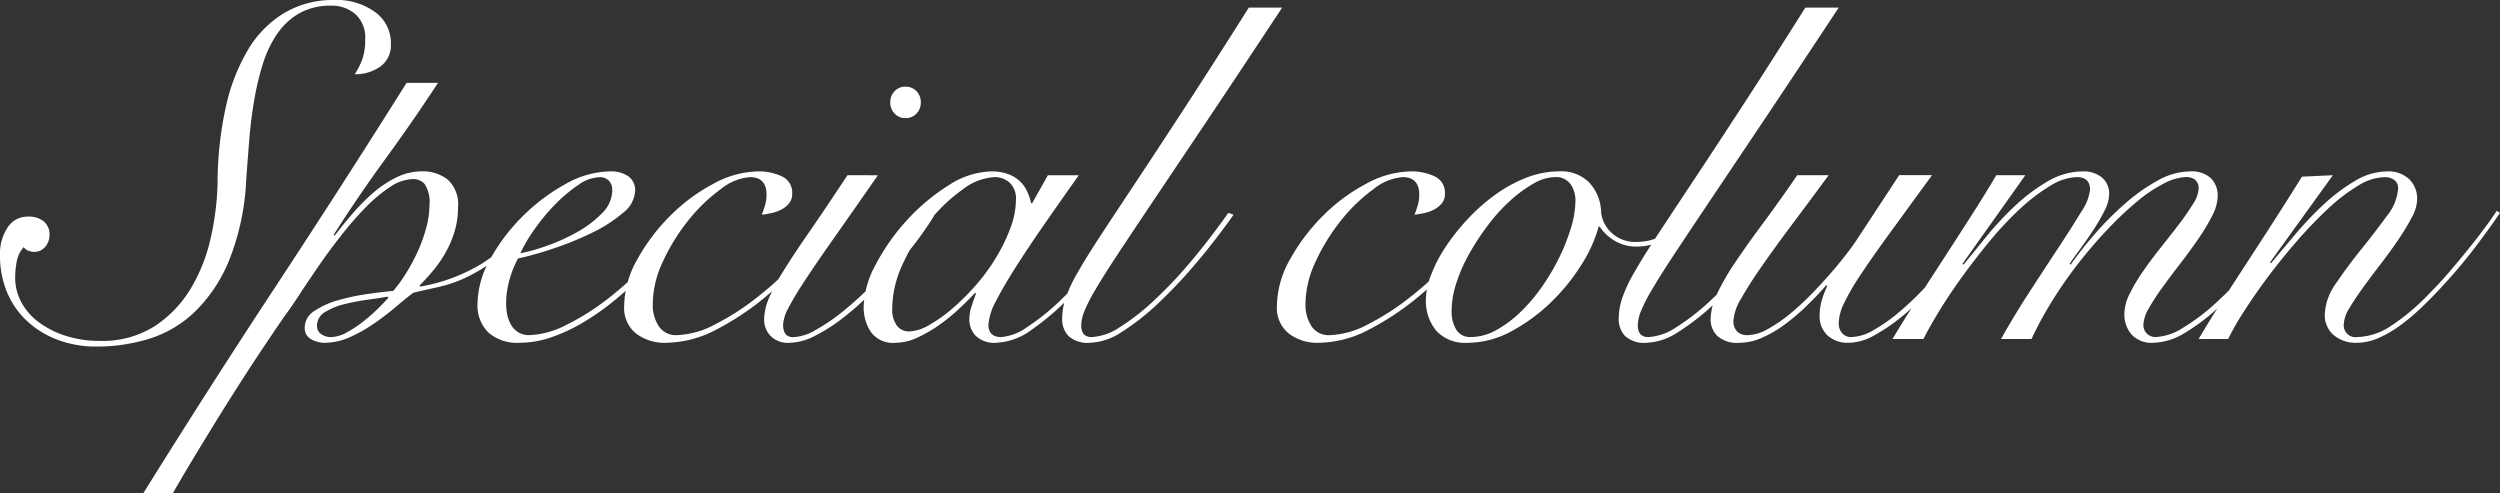 <svg xmlns="http://www.w3.org/2000/svg" width="231.044" height="45.584" viewBox="0 0 231.044 45.584">
  <rect x="0" y="0" width="231.044" height="45.584" fill="#333333" stroke="none"/>
  <path id="text_spcolumn" d="M-110.748-11.308a2.186,2.186,0,0,1,1.518.462,1.561,1.561,0,0,1,.506,1.21,1.665,1.665,0,0,1-.4,1.122,1.321,1.321,0,0,1-1.056.462,1.436,1.436,0,0,1-.506-.11.8.8,0,0,1-.418-.33,2.634,2.634,0,0,0-.638,1.276,7.843,7.843,0,0,0-.154,1.584,4.7,4.7,0,0,0,.55,2.2,5.557,5.557,0,0,0,1.584,1.848,8.442,8.442,0,0,0,2.486,1.276,10.111,10.111,0,0,0,3.212.484A8.989,8.989,0,0,0-99-1.188a10.739,10.739,0,0,0,3.344-3.5,15.749,15.749,0,0,0,1.848-4.73,25.456,25.456,0,0,0,.616-5.016,32.833,32.833,0,0,1,.77-7.04,17.7,17.7,0,0,1,2.068-5.3A9.794,9.794,0,0,1-87.01-30.14a8.837,8.837,0,0,1,4.6-1.188,6.016,6.016,0,0,1,3.784,1.122,3.527,3.527,0,0,1,1.452,2.926,2.421,2.421,0,0,1-.99,2.112,3.956,3.956,0,0,1-2.354.7,6.707,6.707,0,0,0,.726-1.452,5.479,5.479,0,0,0,.242-1.76,2.89,2.89,0,0,0-.924-2.354,3.327,3.327,0,0,0-2.2-.77,5.873,5.873,0,0,0-2.926.682,6.216,6.216,0,0,0-2.046,1.87,10.146,10.146,0,0,0-1.342,2.772A25.108,25.108,0,0,0-89.8-22.11q-.308,1.782-.462,3.674t-.286,3.74a22.721,22.721,0,0,1-1.606,7.5,14.02,14.02,0,0,1-3.19,4.73A10.684,10.684,0,0,1-99.572,0a16.5,16.5,0,0,1-4.8.7A9.986,9.986,0,0,1-108,.066a8.594,8.594,0,0,1-2.838-1.76,7.637,7.637,0,0,1-1.826-2.662,8.768,8.768,0,0,1-.638-3.388,4.366,4.366,0,0,1,.7-2.552A2.156,2.156,0,0,1-110.748-11.308ZM-72.82-23.672q-2.332,3.564-4.84,7t-4.8,7.04l.088.088q.66-.88,1.54-1.914A19.651,19.651,0,0,1-78.936-13.4a10.051,10.051,0,0,1,2.2-1.5,5.357,5.357,0,0,1,2.42-.594,3.769,3.769,0,0,1,2.376.748,3.092,3.092,0,0,1,.968,2.6,7.59,7.59,0,0,1-.308,2.178,9.465,9.465,0,0,1-.814,1.936,11.207,11.207,0,0,1-1.144,1.672q-.638.77-1.3,1.43l.088.088A16.408,16.408,0,0,0-68.706-7a20.792,20.792,0,0,0,5.126-4.752l.352.176a25.35,25.35,0,0,1-3.7,3.784,16.5,16.5,0,0,1-3.168,2.046,12.6,12.6,0,0,1-2.684.946q-1.232.264-2.332.528Q-75.856-3.7-76.8-2.9t-2,1.518A13.559,13.559,0,0,1-81-.154a5.713,5.713,0,0,1-2.332.506,2.465,2.465,0,0,1-1.21-.33,1.138,1.138,0,0,1-.594-1.078,1.818,1.818,0,0,1,.9-1.54,7.62,7.62,0,0,1,2.2-.99,19.641,19.641,0,0,1,2.706-.572q1.408-.2,2.376-.286A13.078,13.078,0,0,0-75.79-6.05a17.366,17.366,0,0,0,1.078-2,14.31,14.31,0,0,0,.792-2.178,7.924,7.924,0,0,0,.308-2.09,3.1,3.1,0,0,0-.44-2,1.407,1.407,0,0,0-1.056-.462,3.958,3.958,0,0,0-2.134.726,13.469,13.469,0,0,0-2.266,1.892,31.218,31.218,0,0,0-2.266,2.6q-1.122,1.43-2.09,2.838t-1.76,2.618q-.792,1.21-1.32,1.914-.4.572-1.144,1.672T-89.76,1.98q-.924,1.408-1.958,3.036t-2.046,3.278q-1.012,1.65-1.936,3.19t-1.628,2.772h-2.728q5.94-9.548,12.122-18.942t12.21-18.986Zm-9.9,23.5a3.157,3.157,0,0,0,1.474-.44,10.625,10.625,0,0,0,1.584-1.056A16.8,16.8,0,0,0-78.276-2.9q.616-.616.88-.924l-.088-.088q-.748.132-1.87.286a19.344,19.344,0,0,0-2.156.418,6.051,6.051,0,0,0-1.76.726A1.421,1.421,0,0,0-84-1.232a.888.888,0,0,0,.4.792A1.552,1.552,0,0,0-82.72-.176Zm26-13.552a1.2,1.2,0,0,0-.33-.924,1.148,1.148,0,0,0-.814-.308,3.649,3.649,0,0,0-2,.726A13.81,13.81,0,0,0-62-12.43a17.979,17.979,0,0,0-1.914,2.31,14.367,14.367,0,0,0-1.3,2.2,16.779,16.779,0,0,0,2.42-.682,17.674,17.674,0,0,0,2.794-1.254,10.036,10.036,0,0,0,2.31-1.738A3.015,3.015,0,0,0-56.716-13.728Zm7.128,2.332a28.748,28.748,0,0,1-1.65,2.42,27.693,27.693,0,0,1-2.244,2.618A36.6,36.6,0,0,1-56.166-3.85a24.235,24.235,0,0,1-2.97,2.156,16.23,16.23,0,0,1-3.1,1.5A9.174,9.174,0,0,1-65.3.352a4.03,4.03,0,0,1-2.86-.946A3.523,3.523,0,0,1-69.168-3.3,8.508,8.508,0,0,1-68-7.37a17.265,17.265,0,0,1,2.97-3.938,17.59,17.59,0,0,1,3.96-2.992,8.579,8.579,0,0,1,4.136-1.188,2.807,2.807,0,0,1,1.716.462,1.574,1.574,0,0,1,.616,1.342,2.767,2.767,0,0,1-1.144,2.046,13.116,13.116,0,0,1-2.794,1.8,28.794,28.794,0,0,1-3.542,1.452,30.393,30.393,0,0,1-3.344.946,9.3,9.3,0,0,0-.792,1.98,8.127,8.127,0,0,0-.308,2.2,4.853,4.853,0,0,0,.11,1.034,3.179,3.179,0,0,0,.352.924,1.957,1.957,0,0,0,.66.682,1.9,1.9,0,0,0,1.034.264,8.077,8.077,0,0,0,3.41-.946,22.144,22.144,0,0,0,3.982-2.53,31.74,31.74,0,0,0,3.872-3.608,27.531,27.531,0,0,0,3.168-4.18Zm13.464.352a26.68,26.68,0,0,1-2.662,3.5,33.692,33.692,0,0,1-3.586,3.5,25.664,25.664,0,0,1-4.752,3.19A10.23,10.23,0,0,1-51.788.352a4.3,4.3,0,0,1-2.728-.858,3.013,3.013,0,0,1-1.1-2.53,8.912,8.912,0,0,1,1.21-4.312,17.819,17.819,0,0,1,3.036-4.026,16.5,16.5,0,0,1,4-2.97,8.884,8.884,0,0,1,4.114-1.144,5.01,5.01,0,0,1,2.222.462,1.64,1.64,0,0,1,.946,1.606,1.35,1.35,0,0,1-.286.88,2.239,2.239,0,0,1-.7.572,3.629,3.629,0,0,1-.924.33,8.962,8.962,0,0,1-.9.154,9.324,9.324,0,0,0,.308-.9,3.427,3.427,0,0,0,.132-.946q0-1.628-1.54-1.628a4.915,4.915,0,0,0-2.706,1.122A15.273,15.273,0,0,0-49.654-11a18.426,18.426,0,0,0-2.354,3.784,9.422,9.422,0,0,0-.968,4,3.6,3.6,0,0,0,.55,2.024,1.886,1.886,0,0,0,1.694.836A8.049,8.049,0,0,0-47.19-1.364,23.046,23.046,0,0,0-43.3-3.872,30.545,30.545,0,0,0-39.49-7.414a30.688,30.688,0,0,0,3.058-3.894Zm3.96-4.092q-2.42,3.476-4.092,5.852t-2.706,3.96a27.26,27.26,0,0,0-1.5,2.508,3.592,3.592,0,0,0-.462,1.5q0,1.144.924,1.144A4.4,4.4,0,0,0-37.95-.814a17.476,17.476,0,0,0,2.442-1.65,29.887,29.887,0,0,0,2.552-2.288q1.276-1.276,2.4-2.53t1.98-2.42a16.367,16.367,0,0,0,1.254-1.914l.352.22q-.528.88-1.43,2.112t-2.046,2.53q-1.144,1.3-2.42,2.574a26.375,26.375,0,0,1-2.6,2.288A15.5,15.5,0,0,1-38.038-.264a5.292,5.292,0,0,1-2.31.616,2.206,2.206,0,0,1-1.76-.66A2.169,2.169,0,0,1-42.68-1.76a5.231,5.231,0,0,1,.418-1.958,17.594,17.594,0,0,1,1.342-2.53q.924-1.5,2.4-3.63t3.542-5.258Zm2.552-8.184A1.333,1.333,0,0,1-28.6-22.9a1.446,1.446,0,0,1,.4,1.034,1.446,1.446,0,0,1-.4,1.034,1.333,1.333,0,0,1-1.012.418,1.333,1.333,0,0,1-1.012-.418,1.446,1.446,0,0,1-.4-1.034,1.446,1.446,0,0,1,.4-1.034A1.333,1.333,0,0,1-29.612-23.32Zm13.156,8.184h2.86q-1.628,2.288-3.124,4.444T-19.382-6.71q-1.166,1.826-1.87,3.212a5.285,5.285,0,0,0-.7,2.178q0,1.144,1.188,1.144a4.773,4.773,0,0,0,2.354-.9,20.671,20.671,0,0,0,3.1-2.486,43.1,43.1,0,0,0,3.432-3.7,52.438,52.438,0,0,0,3.344-4.488l.264.088q-1.188,1.8-2.794,3.894a43.673,43.673,0,0,1-3.366,3.894,23.813,23.813,0,0,1-3.52,3.014,5.915,5.915,0,0,1-3.3,1.21,2.445,2.445,0,0,1-1.87-.638A2.152,2.152,0,0,1-23.716-1.8a3.8,3.8,0,0,1,.2-1.21q.2-.594.418-1.21l-.088-.044q-.572.616-1.43,1.43A16.963,16.963,0,0,1-26.466-1.32,12.555,12.555,0,0,1-28.512-.132a4.855,4.855,0,0,1-2.024.484A2.522,2.522,0,0,1-32.824-.66a4.1,4.1,0,0,1-.66-2.288A8.684,8.684,0,0,1-32.34-6.93a19.294,19.294,0,0,1,2.9-4.092,18.144,18.144,0,0,1,3.828-3.19,7.512,7.512,0,0,1,3.916-1.276,4.467,4.467,0,0,1,1.54.242,3.144,3.144,0,0,1,1.1.66,3.051,3.051,0,0,1,.682.946A5.72,5.72,0,0,1-18-12.54h.088ZM-30.844-2.816a2.538,2.538,0,0,0,.418,1.562A1.381,1.381,0,0,0-29.26-.7a3.819,3.819,0,0,0,1.76-.55,12.931,12.931,0,0,0,2.112-1.474A21.17,21.17,0,0,0-23.21-4.862,18.018,18.018,0,0,0-21.3-7.436a16.167,16.167,0,0,0,1.364-2.772,7.643,7.643,0,0,0,.528-2.684,1.992,1.992,0,0,0-.572-1.54,2,2,0,0,0-1.408-.528,5.293,5.293,0,0,0-2.948,1.144,15.51,15.51,0,0,0-3.08,2.926,18.277,18.277,0,0,0-2.442,3.938A9.9,9.9,0,0,0-30.844-2.816ZM5.192-30.624q-3.916,5.94-6.82,10.274T-6.6-12.936q-2.068,3.08-3.388,5.082t-2.068,3.278A14.77,14.77,0,0,0-13.09-2.552a3.69,3.69,0,0,0-.286,1.276q0,1.1.968,1.1a5.133,5.133,0,0,0,2.574-.9A20.81,20.81,0,0,0-6.666-3.542,40.091,40.091,0,0,0-3.212-7.194Q-1.452-9.284.22-11.66l.484.176Q-.88-9.24-2.64-7.15A44.147,44.147,0,0,1-6.028-3.52,22.568,22.568,0,0,1-9.746-.572a5.689,5.689,0,0,1-2.838.924,2.633,2.633,0,0,1-1.958-.616,2.246,2.246,0,0,1-.594-1.628,6.041,6.041,0,0,1,.33-1.914,13.759,13.759,0,0,1,1.122-2.376q.792-1.386,2.09-3.366t3.212-4.862q1.914-2.882,4.51-6.864t5.984-9.35ZM24.2-11.044a26.68,26.68,0,0,1-2.662,3.5,33.692,33.692,0,0,1-3.586,3.5A25.664,25.664,0,0,1,13.2-.858,10.23,10.23,0,0,1,8.536.352,4.3,4.3,0,0,1,5.808-.506a3.013,3.013,0,0,1-1.1-2.53,8.912,8.912,0,0,1,1.21-4.312,17.819,17.819,0,0,1,3.036-4.026,16.5,16.5,0,0,1,4-2.97,8.884,8.884,0,0,1,4.114-1.144,5.01,5.01,0,0,1,2.222.462,1.64,1.64,0,0,1,.946,1.606,1.35,1.35,0,0,1-.286.88,2.239,2.239,0,0,1-.7.572,3.629,3.629,0,0,1-.924.33,8.962,8.962,0,0,1-.9.154,9.323,9.323,0,0,0,.308-.9,3.427,3.427,0,0,0,.132-.946q0-1.628-1.54-1.628a4.915,4.915,0,0,0-2.706,1.122A15.273,15.273,0,0,0,10.67-11,18.426,18.426,0,0,0,8.316-7.216a9.422,9.422,0,0,0-.968,4A3.6,3.6,0,0,0,7.9-1.188a1.886,1.886,0,0,0,1.694.836,8.049,8.049,0,0,0,3.542-1.012,23.046,23.046,0,0,0,3.894-2.508,30.545,30.545,0,0,0,3.806-3.542,30.688,30.688,0,0,0,3.058-3.894Zm18.788-.088A8.559,8.559,0,0,1,40.612-9.24a5.49,5.49,0,0,1-2.6.7,3.9,3.9,0,0,1-2.112-.55,4.3,4.3,0,0,1-1.364-1.3h-.088A13.052,13.052,0,0,1,32.824-6.82a18.286,18.286,0,0,1-2.838,3.476A16.3,16.3,0,0,1,26.356-.7,8.508,8.508,0,0,1,22.308.352a3.608,3.608,0,0,1-2.86-1.1A4.3,4.3,0,0,1,18.48-3.7a6.457,6.457,0,0,1,.484-2.244,13.132,13.132,0,0,1,1.342-2.574,19.767,19.767,0,0,1,2.024-2.552,17.427,17.427,0,0,1,2.53-2.244,12.89,12.89,0,0,1,2.882-1.584,8.333,8.333,0,0,1,3.058-.594,3.643,3.643,0,0,1,2.794,1.056A4.165,4.165,0,0,1,34.672-11.7a2.99,2.99,0,0,0,.946,1.87,3.181,3.181,0,0,0,2.354.858,4.968,4.968,0,0,0,2.486-.66,9.506,9.506,0,0,0,2.178-1.716ZM20.856-2.64a3.218,3.218,0,0,0,.44,1.8,1.481,1.481,0,0,0,1.32.66A4.859,4.859,0,0,0,24.97-.814a10.616,10.616,0,0,0,2.244-1.672,15.811,15.811,0,0,0,2-2.354,19.821,19.821,0,0,0,1.606-2.728,18.028,18.028,0,0,0,1.078-2.75,8.7,8.7,0,0,0,.4-2.442,2.592,2.592,0,0,0-.462-1.562,1.647,1.647,0,0,0-1.43-.638,4.07,4.07,0,0,0-1.98.594A12.12,12.12,0,0,0,26.29-12.8a15.991,15.991,0,0,0-2.046,2.244,23.393,23.393,0,0,0-1.738,2.64A14.792,14.792,0,0,0,21.3-5.192,8.338,8.338,0,0,0,20.856-2.64ZM56.628-30.624q-3.916,5.94-6.82,10.274t-4.972,7.414q-2.068,3.08-3.388,5.082T39.38-4.576a14.77,14.77,0,0,0-1.034,2.024,3.69,3.69,0,0,0-.286,1.276q0,1.1.968,1.1a5.133,5.133,0,0,0,2.574-.9A20.81,20.81,0,0,0,44.77-3.542a40.092,40.092,0,0,0,3.454-3.652q1.76-2.09,3.432-4.466l.484.176Q50.556-9.24,48.8-7.15a44.147,44.147,0,0,1-3.388,3.63A22.568,22.568,0,0,1,41.69-.572a5.689,5.689,0,0,1-2.838.924,2.633,2.633,0,0,1-1.958-.616A2.246,2.246,0,0,1,36.3-1.892a6.041,6.041,0,0,1,.33-1.914,13.759,13.759,0,0,1,1.122-2.376q.792-1.386,2.09-3.366t3.212-4.862q1.914-2.882,4.51-6.864t5.984-9.35ZM55.7-15.136q-1.716,2.332-3.3,4.444T49.588-6.82Q48.356-5.06,47.63-3.762A4.632,4.632,0,0,0,46.9-1.716a1.357,1.357,0,0,0,.352,1.034,1.3,1.3,0,0,0,.924.33A3.925,3.925,0,0,0,50.006-.88,12.909,12.909,0,0,0,52.03-2.244a23.541,23.541,0,0,0,2.024-1.848q.99-1.012,1.848-2T57.4-7.92q.638-.836.946-1.32l3.872-5.9h3.036q-2.376,3.256-4.026,5.522t-2.684,3.85A19.626,19.626,0,0,0,57.068-3.19a4.384,4.384,0,0,0-.44,1.738,1.373,1.373,0,0,0,.308.9,1.075,1.075,0,0,0,.88.374A4.277,4.277,0,0,0,59.84-.814a15.441,15.441,0,0,0,2.376-1.672,27.667,27.667,0,0,0,2.442-2.332q1.21-1.3,2.288-2.574T68.9-9.79q.88-1.122,1.364-1.826l.44.132q-.528.748-1.408,1.914T67.32-7.106q-1.1,1.3-2.332,2.64a24.036,24.036,0,0,1-2.53,2.4A16.772,16.772,0,0,1,59.906-.33a4.96,4.96,0,0,1-2.354.682A2.744,2.744,0,0,1,55.594-.33a2.386,2.386,0,0,1-.726-1.826,5.073,5.073,0,0,1,.286-1.694,7.221,7.221,0,0,1,.418-1.034l-.088-.088q-.924,1.056-1.936,2.024a18.776,18.776,0,0,1-2.024,1.694A10.716,10.716,0,0,1,49.478-.088a5.2,5.2,0,0,1-2.046.44,2.722,2.722,0,0,1-2.024-.638A2.11,2.11,0,0,1,44.792-1.8a5.665,5.665,0,0,1,.594-2.376,22.041,22.041,0,0,1,1.65-2.86q1.056-1.584,2.53-3.564T52.8-15.136ZM61.6,0q.968-1.628,2.222-3.564L66.374-7.5q1.3-2,2.552-3.96t2.266-3.674h2.684L68.068-6.952l.088.088q.836-1.012,2.024-2.486A29.554,29.554,0,0,1,72.8-12.188a17.054,17.054,0,0,1,3.058-2.332,6.465,6.465,0,0,1,3.344-.968,2.681,2.681,0,0,1,1.738.55,1.942,1.942,0,0,1,.682,1.606,3.491,3.491,0,0,1-.44,1.5,17.379,17.379,0,0,1-1.034,1.782q-.594.9-1.21,1.738t-.968,1.364l.088.088A34.786,34.786,0,0,1,80.278-9.68a29.327,29.327,0,0,1,2.772-2.794,16.963,16.963,0,0,1,3.036-2.156,6.257,6.257,0,0,1,3.014-.858,2.657,2.657,0,0,1,1.914.616,2.274,2.274,0,0,1,.638,1.716,4.063,4.063,0,0,1-.506,1.76A18.152,18.152,0,0,1,89.87-9.262Q89.1-8.14,88.22-7T86.57-4.8a19.87,19.87,0,0,0-1.276,1.958,3.277,3.277,0,0,0-.506,1.518,1.088,1.088,0,0,0,.33.836,1.148,1.148,0,0,0,.814.308,5.124,5.124,0,0,0,2.486-.836A18.914,18.914,0,0,0,91.5-3.344,41.077,41.077,0,0,0,94.952-6.93q1.8-2.09,3.652-4.6l.352.176q-1.8,2.464-3.608,4.6a43.848,43.848,0,0,1-3.5,3.718A18.149,18.149,0,0,1,88.594-.55a5.843,5.843,0,0,1-2.882.9,2.521,2.521,0,0,1-2.024-.77,2.838,2.838,0,0,1-.66-1.914,4.322,4.322,0,0,1,.506-1.87A16.04,16.04,0,0,1,84.81-6.336q.77-1.1,1.65-2.2t1.65-2.112A21.431,21.431,0,0,0,89.386-12.5a2.856,2.856,0,0,0,.506-1.364,1,1,0,0,0-.33-.858,1.339,1.339,0,0,0-.814-.242,4.772,4.772,0,0,0-2.068.594,13.186,13.186,0,0,0-2.486,1.672,31.683,31.683,0,0,0-2.662,2.508q-1.364,1.43-2.662,3.08A39.743,39.743,0,0,0,76.428-3.63,32.916,32.916,0,0,0,74.448,0H71.632q1.232-2.2,2.662-4.4t2.662-4.07q1.232-1.87,2.068-3.256a4.716,4.716,0,0,0,.836-2.046q0-1.188-1.232-1.188a4.92,4.92,0,0,0-2.464.814,16.954,16.954,0,0,0-2.772,2.112A29.981,29.981,0,0,0,70.62-9.086q-1.364,1.65-2.574,3.322t-2.134,3.19Q64.988-1.056,64.46,0Zm40.7-15.136L96.492-7.084,96.58-7Q97.5-8.1,98.736-9.57a31.644,31.644,0,0,1,2.64-2.794,16.939,16.939,0,0,1,2.926-2.222,5.865,5.865,0,0,1,3.014-.9,2.767,2.767,0,0,1,2.046.726,2.531,2.531,0,0,1,.726,1.87,3.745,3.745,0,0,1-.506,1.672,21.085,21.085,0,0,1-1.254,2.068q-.748,1.1-1.628,2.244T105.072-4.73q-.748,1.034-1.254,1.892a3,3,0,0,0-.506,1.43,1.089,1.089,0,0,0,1.232,1.232,5.877,5.877,0,0,0,2.992-.946,20.289,20.289,0,0,0,3.784-3.19q.88-.88,1.782-1.936t1.738-2.09q.836-1.034,1.518-1.958t1.078-1.54l.308.176q-.88,1.32-2.266,3.146t-3.014,3.586q-.968,1.056-1.98,2.024A18.777,18.777,0,0,1,108.46-1.21a10.382,10.382,0,0,1-2,1.144A5.006,5.006,0,0,1,104.5.352a3.166,3.166,0,0,1-2.112-.7,2.4,2.4,0,0,1-.836-1.936,5.254,5.254,0,0,1,1.056-2.882q1.056-1.562,2.332-3.146t2.332-3.036a4.564,4.564,0,0,0,1.056-2.552.927.927,0,0,0-.352-.792,1.5,1.5,0,0,0-.924-.264,4.92,4.92,0,0,0-2.464.814,16.489,16.489,0,0,0-2.794,2.156A40.247,40.247,0,0,0,98.934-9q-1.43,1.65-2.662,3.3t-2.2,3.168A25.017,25.017,0,0,0,92.62,0H89.892q1.144-1.936,2.442-3.938T94.908-7.9q1.276-1.958,2.442-3.784T99.44-15Z" transform="translate(113.3 31.328)" fill="#fff"/>
</svg>

